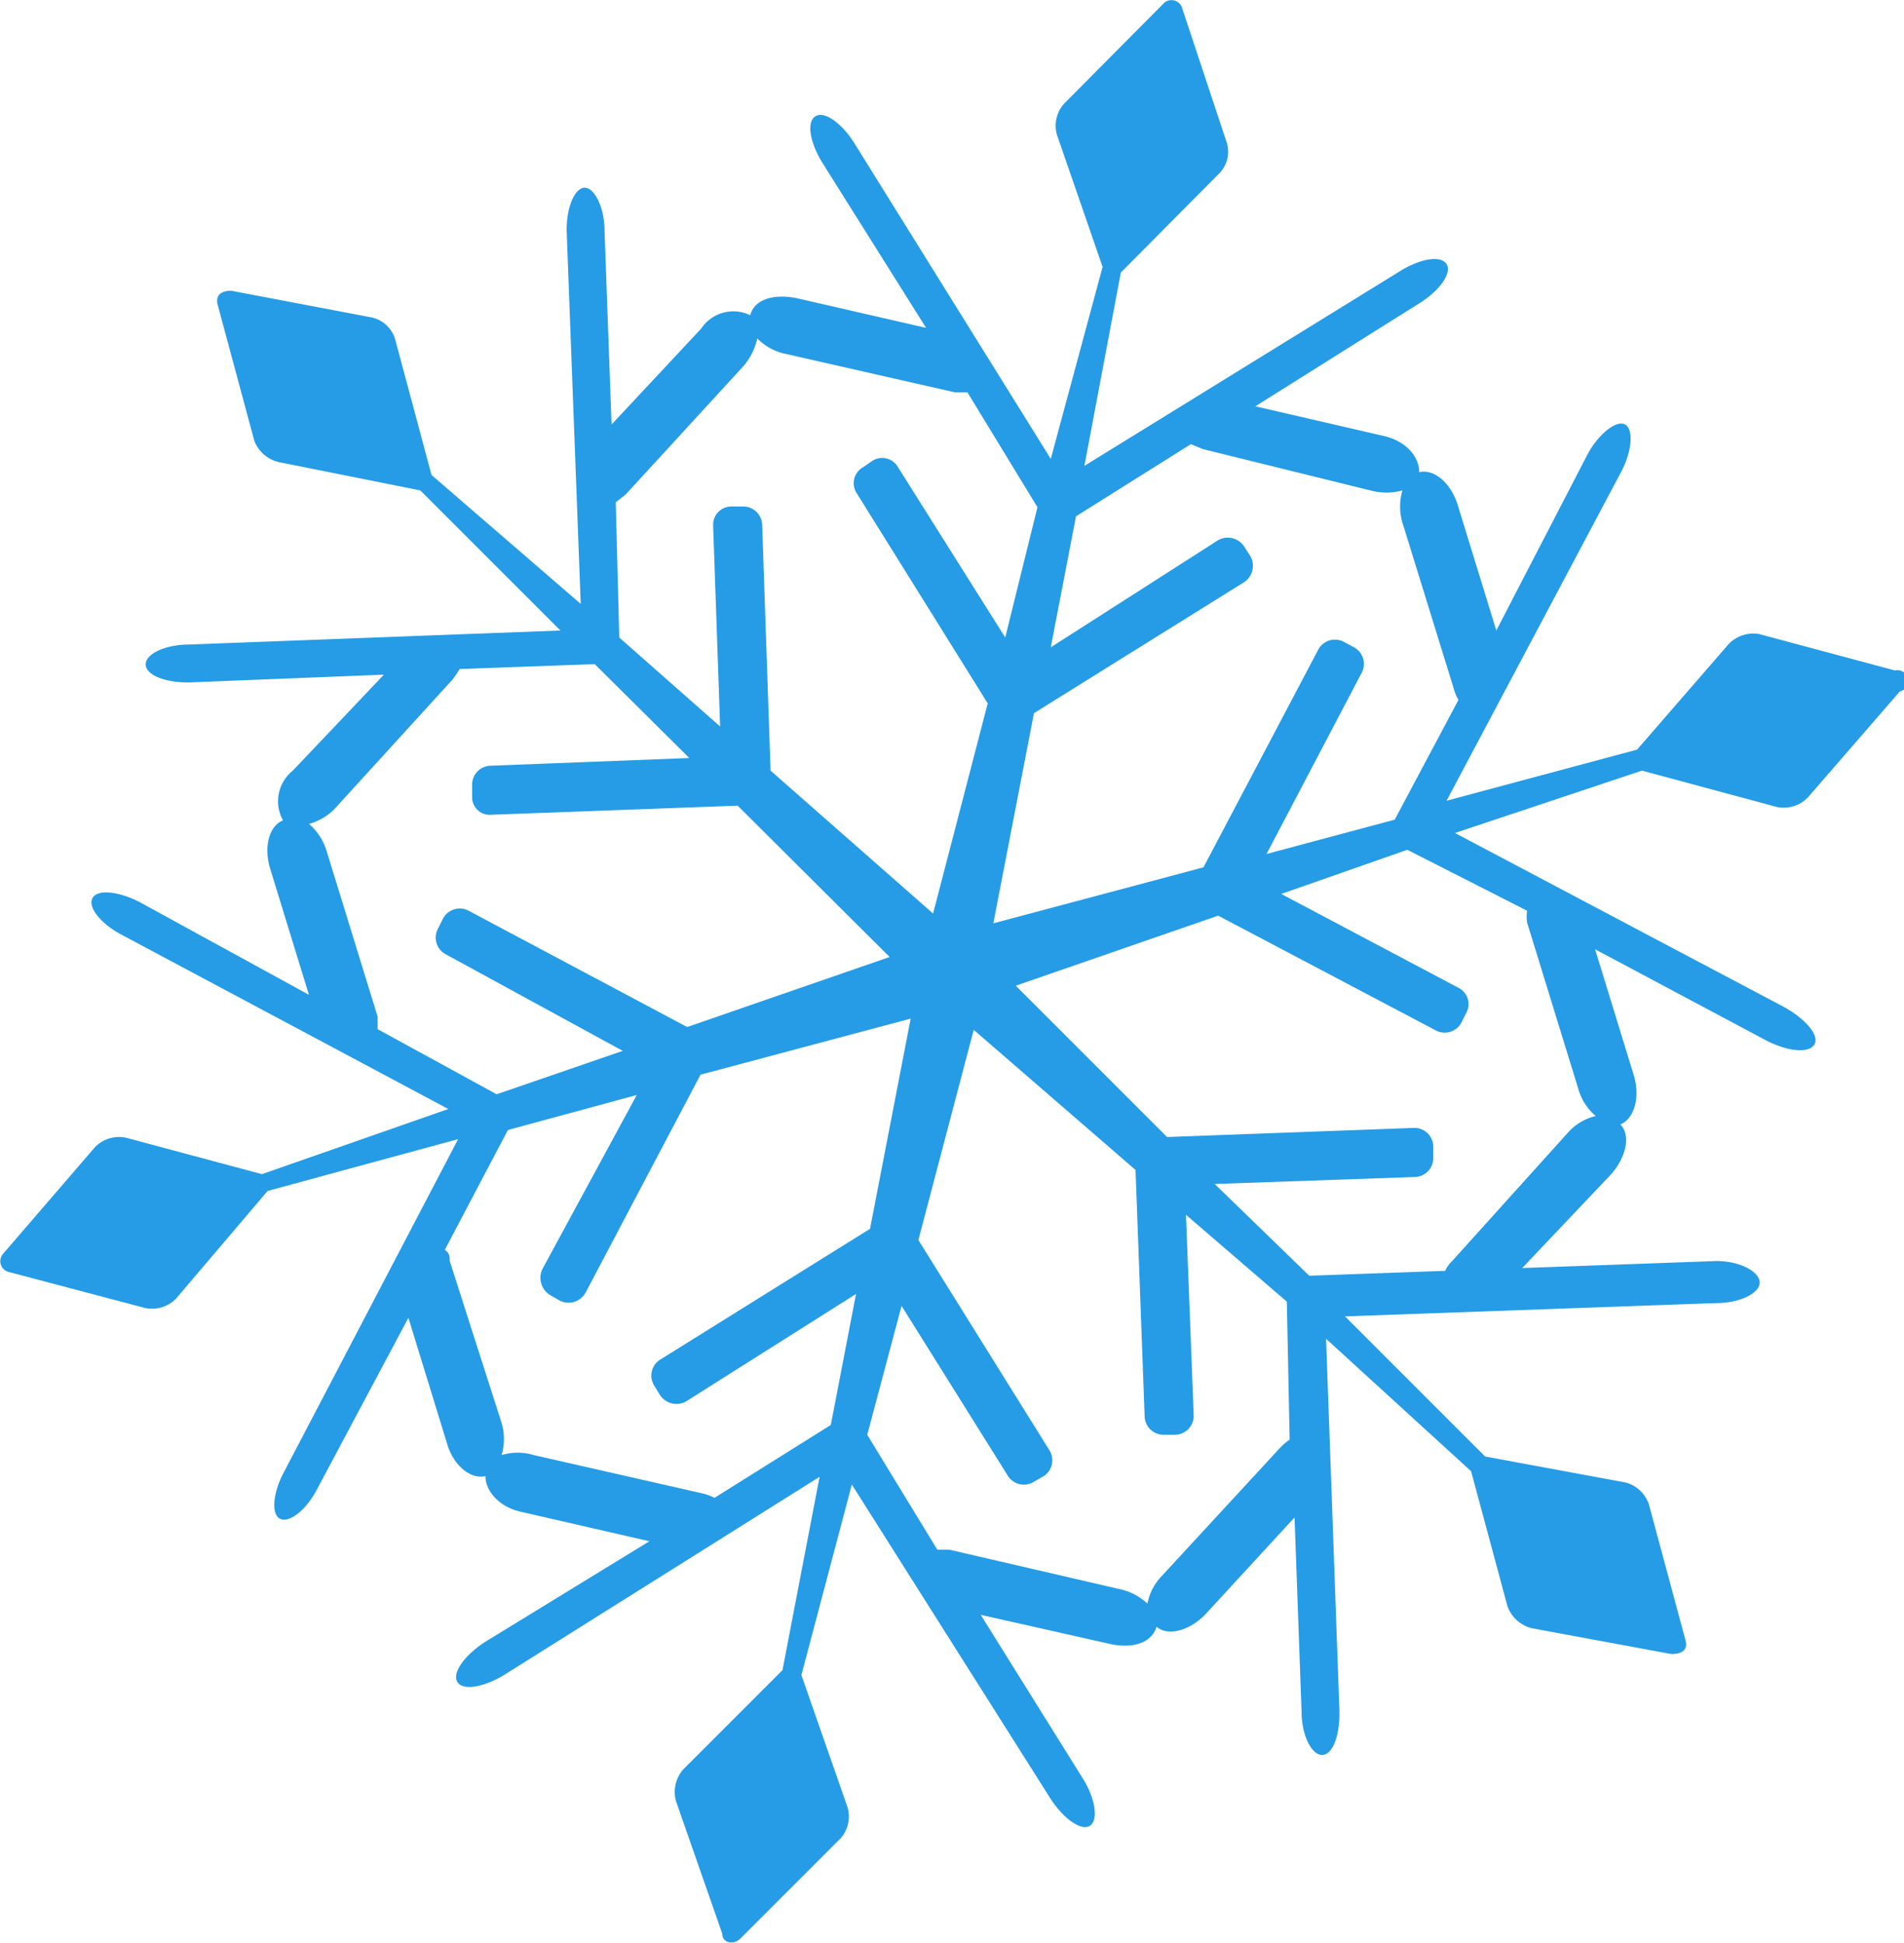 <?xml version="1.0" encoding="UTF-8"?> <svg xmlns="http://www.w3.org/2000/svg" viewBox="0 0 27.18 27.73"> <defs> <style>.cls-1{fill:#259ce5;}</style> </defs> <title>снежинка_1</title> <g id="Слой_2" data-name="Слой 2"> <g id="border"> <path class="cls-1" d="M27.05,9.57l-1.94-.52a.49.49,0,0,0-.43.14L23.37,10.7h0l-2.72.73,2.49-4.69c.16-.3.18-.61.06-.68s-.38.13-.54.43L21.36,9l-.55-1.79c-.1-.32-.34-.52-.55-.47,0-.22-.19-.45-.52-.52l-1.82-.42,2.34-1.47c.29-.18.47-.43.39-.56s-.38-.08-.68.11L15.48,6.65,16,3.89h0l1.41-1.42a.44.44,0,0,0,.1-.44L16.88.13A.16.16,0,0,0,16.6.06L15.19,1.48a.47.47,0,0,0-.1.45l.65,1.88s0,0,0,0L15,6.55,12.2,2.05c-.18-.29-.43-.47-.56-.39s-.08.38.11.68l1.47,2.34-1.83-.42c-.32-.07-.62,0-.68.24a.55.55,0,0,0-.7.19L8.73,6.06,8.63,3.3c0-.35-.15-.63-.29-.62s-.26.29-.25.64l.2,5.3L6.16,6.78h0L5.64,4.84a.45.45,0,0,0-.34-.31l-2-.38c-.15,0-.23.07-.19.21l.52,1.93A.49.49,0,0,0,4,6.6L6,7H6L8,9l-5.3.2c-.35,0-.63.14-.62.29s.29.26.64.25l2.76-.11L4.18,11a.56.56,0,0,0-.14.71c-.2.08-.28.38-.18.7l.55,1.79L2,12.88c-.31-.16-.61-.19-.68-.06s.12.37.43.53L6.4,15.83l-2.66.93h0L1.8,16.24a.48.48,0,0,0-.44.13L.05,17.89a.16.16,0,0,0,.09.27l1.93.51a.48.48,0,0,0,.44-.13L3.82,17h0l2.72-.74L4.06,21c-.17.31-.19.62-.06.68s.37-.12.53-.43l1.3-2.44.55,1.79c.09.32.34.52.55.47,0,.21.19.44.51.51L9.27,22,6.92,23.44c-.29.19-.47.44-.39.57s.39.07.68-.11l4.49-2.82-.53,2.76h0L9.75,25.26a.49.49,0,0,0-.1.45l.66,1.89c0,.14.17.17.27.06L12,26.24a.47.47,0,0,0,.1-.44l-.66-1.89h0l.72-2.72L15,25.68c.19.29.44.46.56.38s.08-.38-.1-.67L14,23.05l1.82.41c.33.08.62,0,.69-.24.16.14.47.06.7-.18l1.27-1.38.1,2.77c0,.35.15.63.3.62s.25-.29.24-.64l-.19-5.3L21,21h0l.52,1.93a.5.5,0,0,0,.34.31l2,.37c.15,0,.24-.06.2-.2l-.52-1.93a.48.48,0,0,0-.34-.32l-2-.37h0l-2-2,5.3-.19c.35,0,.63-.15.62-.3S24.84,18,24.5,18l-2.77.1L23,16.76c.22-.25.28-.56.13-.71.2-.08.29-.39.19-.71l-.55-1.79,2.44,1.3c.31.16.61.19.69.06s-.13-.37-.44-.54l-4.69-2.48L23.44,11h0l1.93.52a.48.48,0,0,0,.44-.14l1.31-1.51A.15.15,0,0,0,27.05,9.57ZM17,6.34l.17.07L19.56,7a.87.87,0,0,0,.46,0,.81.81,0,0,0,0,.46l.73,2.36a.61.61,0,0,0,.07.17l-.91,1.71-1.83.49L19.44,9.6a.27.27,0,0,0-.11-.36l-.15-.08a.27.27,0,0,0-.36.11l-1.64,3.11-3,.8.58-3,3-1.87a.28.28,0,0,0,.09-.37l-.09-.14a.28.28,0,0,0-.37-.09L15,9.24l.36-1.87Zm-8.21.83.14-.11L10.6,5.24a.89.89,0,0,0,.21-.41.78.78,0,0,0,.4.22l2.42.55.18,0,1,1.64L14.35,9.1,12.82,6.67a.26.26,0,0,0-.37-.09l-.13.09a.26.26,0,0,0-.09.37l1.87,3-.78,3L11,11l-.12-3.51a.27.27,0,0,0-.28-.26h-.16a.26.26,0,0,0-.26.27l.1,2.87L8.84,9.1ZM5.39,14.69l0-.18-.73-2.37a.82.82,0,0,0-.25-.38.79.79,0,0,0,.39-.24L6.46,9.7a1.3,1.3,0,0,0,.1-.15l1.93-.07,1.35,1.34L7,10.93a.27.27,0,0,0-.26.28v.16a.25.25,0,0,0,.27.26l3.52-.13,2.17,2.16-2.89,1L6.69,13a.27.27,0,0,0-.37.12l-.07.14a.27.27,0,0,0,.11.36L8.89,15l-1.8.62Zm4.81,6.69a.76.76,0,0,0-.16-.06l-2.42-.55a.79.79,0,0,0-.46,0,.8.8,0,0,0,0-.46L6.42,18c0-.06,0-.11-.07-.16l.9-1.71,1.84-.5L7.74,18.12a.29.29,0,0,0,.12.37l.14.08a.28.28,0,0,0,.36-.12L10,15.34l3-.8-.58,3-3,1.87a.27.27,0,0,0-.08.37l.08.13a.28.28,0,0,0,.38.09l2.42-1.53-.36,1.87Zm8.21-.83a.81.81,0,0,0-.14.12l-1.68,1.82a.78.78,0,0,0-.21.4.84.84,0,0,0-.41-.21l-2.42-.56h-.17l-1-1.64.49-1.84,1.52,2.43a.27.27,0,0,0,.37.08l.14-.08a.27.27,0,0,0,.08-.37l-1.87-3,.79-3,2.31,2,.13,3.52a.27.27,0,0,0,.28.26h.16a.27.27,0,0,0,.26-.28l-.11-2.86,1.44,1.24ZM21.8,13a.55.55,0,0,0,0,.17l.73,2.37a.78.78,0,0,0,.25.39.77.77,0,0,0-.4.24L20.73,18a.45.45,0,0,0-.1.14l-1.94.07L17.34,16.9l2.87-.1a.27.27,0,0,0,.25-.28v-.17a.27.27,0,0,0-.28-.25l-3.52.13L14.5,14.07l2.89-1,3.11,1.64a.27.27,0,0,0,.36-.11l.07-.14a.26.26,0,0,0-.11-.36l-2.53-1.34,1.8-.63Z"></path> </g> </g> </svg> 
